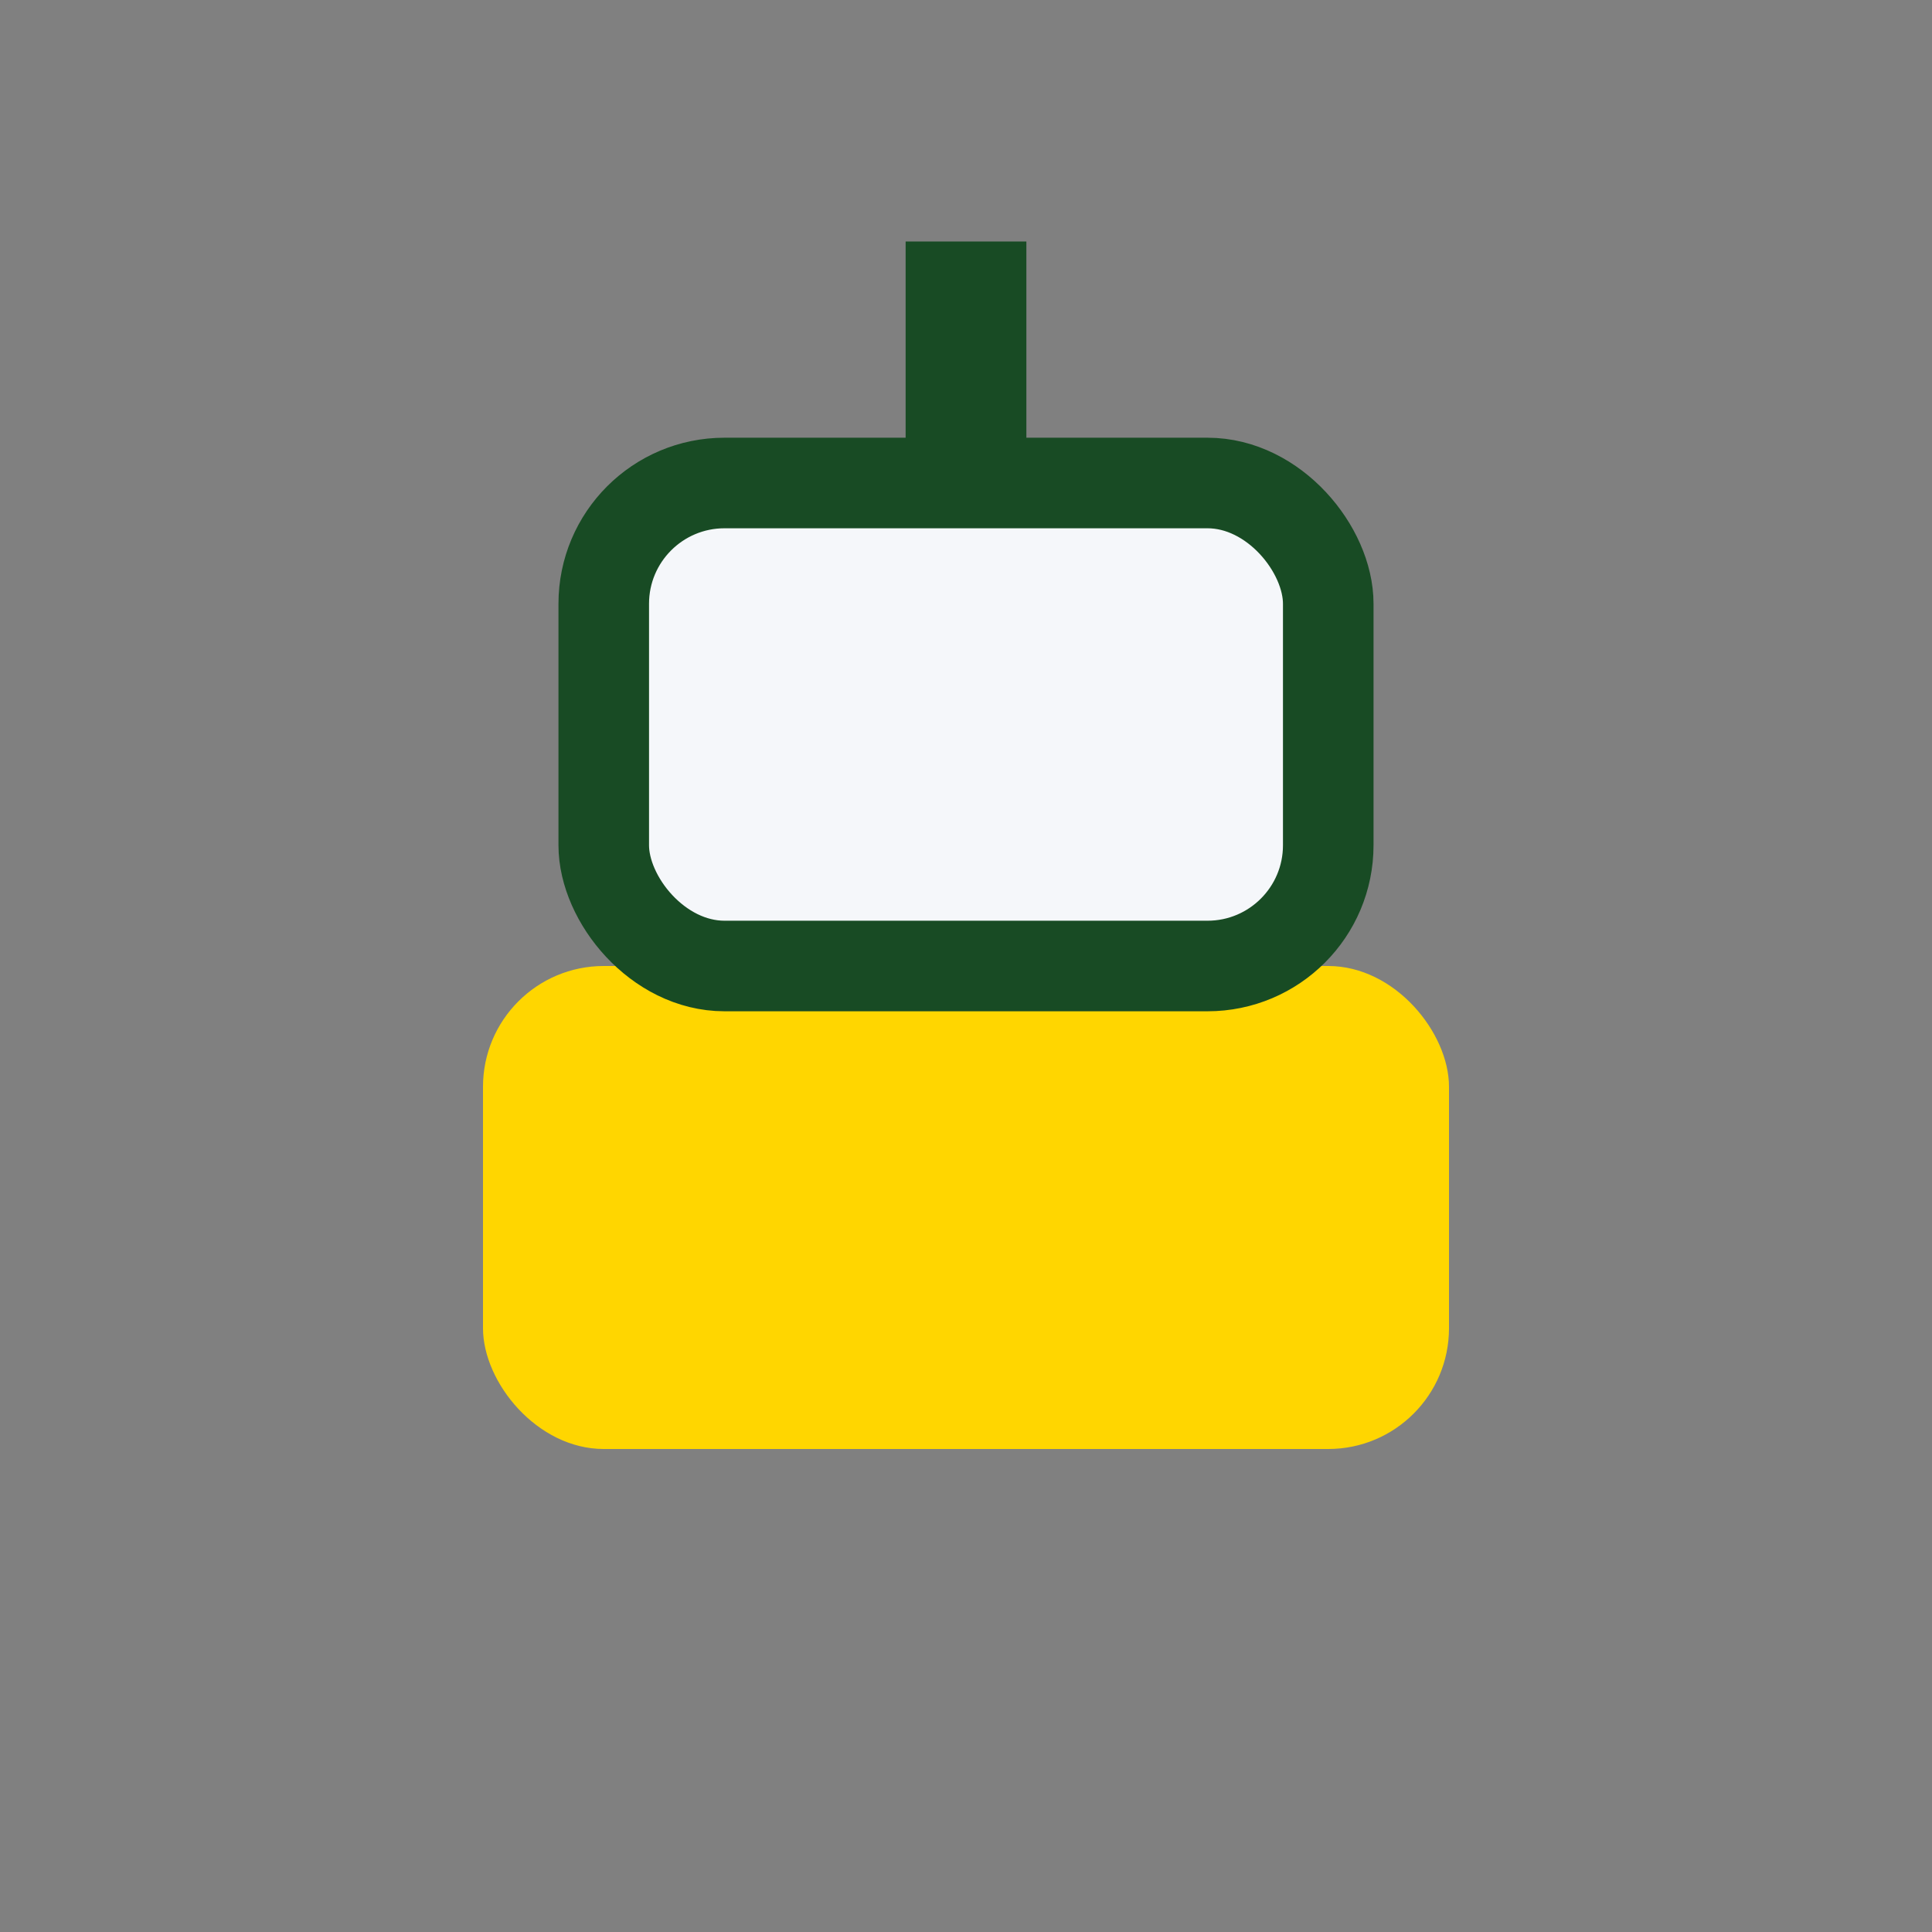<?xml version="1.0" encoding="UTF-8"?>
<svg xmlns="http://www.w3.org/2000/svg" width="32" height="32" viewBox="0 0 32 32"><rect x="0" y="0" width="32" height="32" fill="#808080" stroke="none"/><rect x="8" y="16" width="16" height="8" rx="2" fill="#FFD600"/><rect x="10" y="8" width="12" height="8" rx="2" fill="#F5F7FA" stroke="#184B24" stroke-width="1.5"/><path d="M16 4v4" stroke="#184B24" stroke-width="2"/></svg>